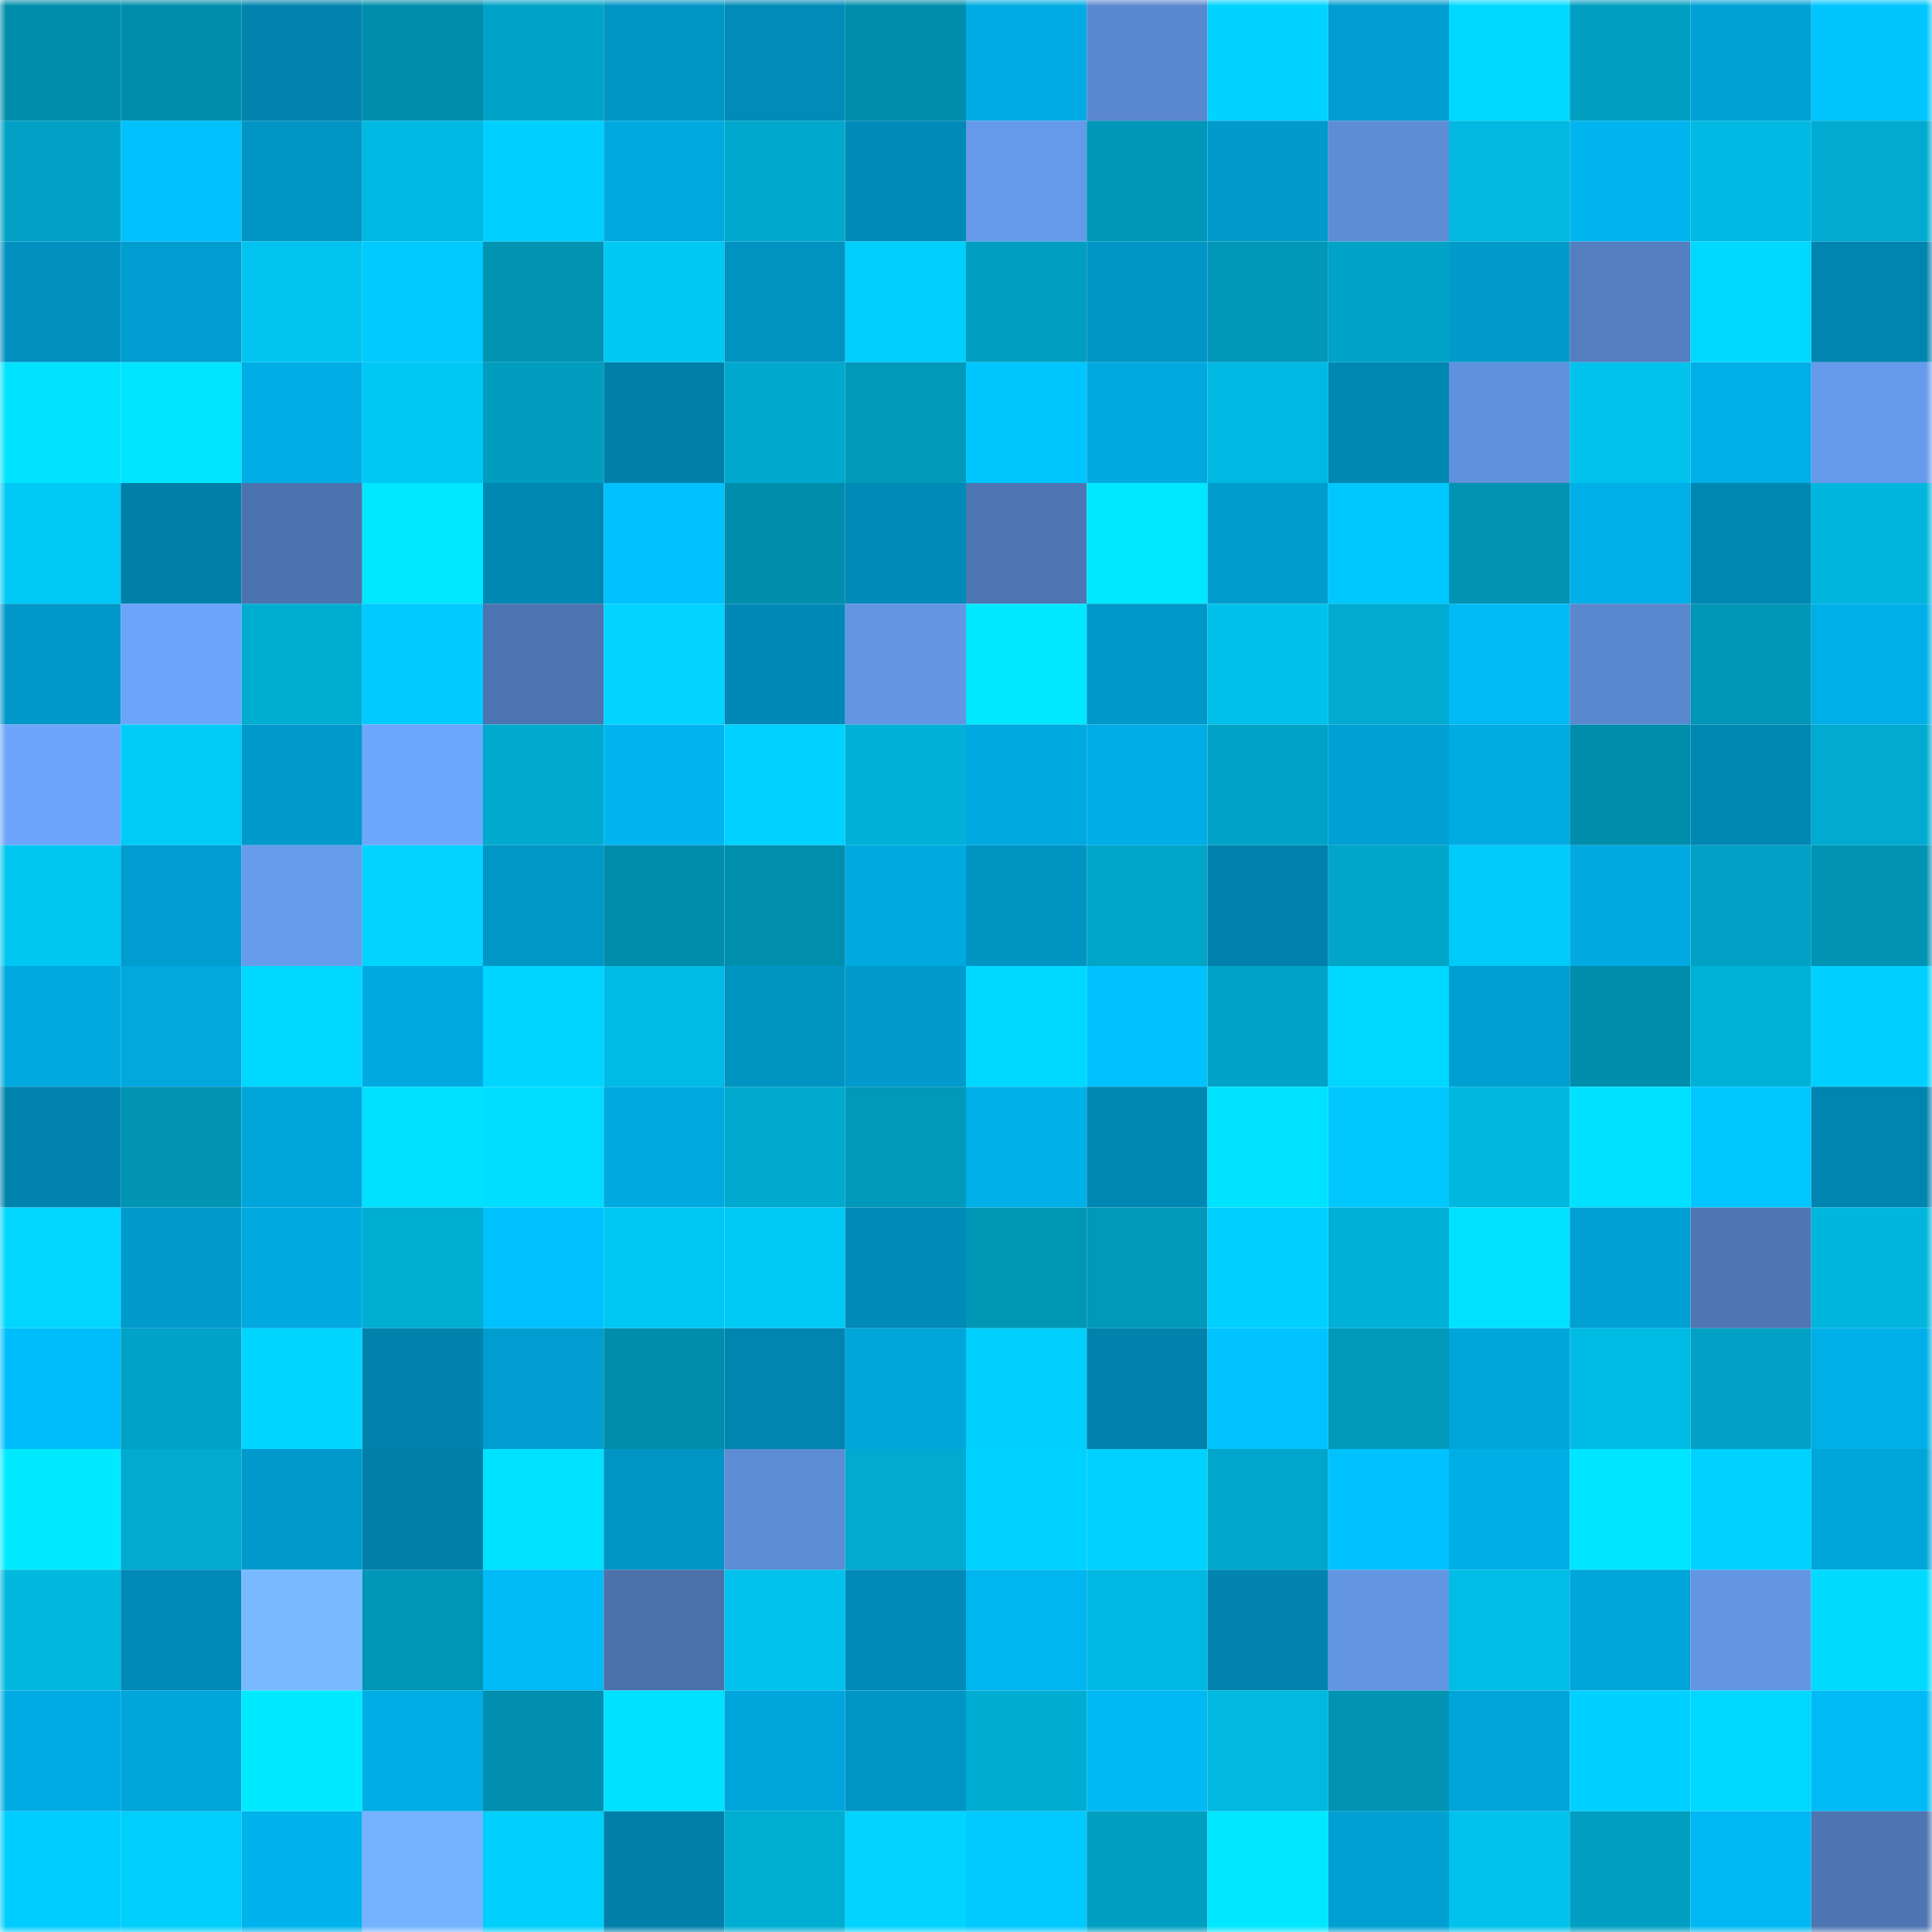 <svg viewBox="0 0 160 160" fill="none" role="img" xmlns="http://www.w3.org/2000/svg" width="240" height="240" name="ens%2Cvasilpixel.eth"><mask id="835529704" mask-type="alpha" maskUnits="userSpaceOnUse" x="0" y="0" width="160" height="160"><rect width="160" height="160" fill="#FFFFFF"></rect></mask><g mask="url(#835529704)"><rect x="0" y="0" width="10" height="10" fill="#008dac"></rect><rect x="10" y="0" width="10" height="10" fill="#008dac"></rect><rect x="20" y="0" width="10" height="10" fill="#0084ae"></rect><rect x="30" y="0" width="10" height="10" fill="#008dac"></rect><rect x="40" y="0" width="10" height="10" fill="#00a3c7"></rect><rect x="50" y="0" width="10" height="10" fill="#0095c5"></rect><rect x="60" y="0" width="10" height="10" fill="#008bb8"></rect><rect x="70" y="0" width="10" height="10" fill="#008dac"></rect><rect x="80" y="0" width="10" height="10" fill="#00ace3"></rect><rect x="90" y="0" width="10" height="10" fill="#5988ce"></rect><rect x="100" y="0" width="10" height="10" fill="#00d3ff"></rect><rect x="110" y="0" width="10" height="10" fill="#009dd0"></rect><rect x="120" y="0" width="10" height="10" fill="#00d9ff"></rect><rect x="130" y="0" width="10" height="10" fill="#009fc1"></rect><rect x="140" y="0" width="10" height="10" fill="#00a1d5"></rect><rect x="150" y="0" width="10" height="10" fill="#00c5ff"></rect><rect x="0" y="10" width="10" height="10" fill="#00a1c4"></rect><rect x="10" y="10" width="10" height="10" fill="#00c0fd"></rect><rect x="20" y="10" width="10" height="10" fill="#0095c5"></rect><rect x="30" y="10" width="10" height="10" fill="#00b9e2"></rect><rect x="40" y="10" width="10" height="10" fill="#00d0ff"></rect><rect x="50" y="10" width="10" height="10" fill="#00aae1"></rect><rect x="60" y="10" width="10" height="10" fill="#00a8cd"></rect><rect x="70" y="10" width="10" height="10" fill="#008ab7"></rect><rect x="80" y="10" width="10" height="10" fill="#649ae9"></rect><rect x="90" y="10" width="10" height="10" fill="#0096b7"></rect><rect x="100" y="10" width="10" height="10" fill="#009acc"></rect><rect x="110" y="10" width="10" height="10" fill="#5c8dd5"></rect><rect x="120" y="10" width="10" height="10" fill="#00b8e0"></rect><rect x="130" y="10" width="10" height="10" fill="#00b5ef"></rect><rect x="140" y="10" width="10" height="10" fill="#00bae3"></rect><rect x="150" y="10" width="10" height="10" fill="#00aad0"></rect><rect x="0" y="20" width="10" height="10" fill="#0091c0"></rect><rect x="10" y="20" width="10" height="10" fill="#009dd0"></rect><rect x="20" y="20" width="10" height="10" fill="#00c4ef"></rect><rect x="30" y="20" width="10" height="10" fill="#00caff"></rect><rect x="40" y="20" width="10" height="10" fill="#0093b2"></rect><rect x="50" y="20" width="10" height="10" fill="#00c8f4"></rect><rect x="60" y="20" width="10" height="10" fill="#0092c1"></rect><rect x="70" y="20" width="10" height="10" fill="#00cefb"></rect><rect x="80" y="20" width="10" height="10" fill="#009fc2"></rect><rect x="90" y="20" width="10" height="10" fill="#0095c5"></rect><rect x="100" y="20" width="10" height="10" fill="#0097b8"></rect><rect x="110" y="20" width="10" height="10" fill="#00a2c5"></rect><rect x="120" y="20" width="10" height="10" fill="#009acb"></rect><rect x="130" y="20" width="10" height="10" fill="#537fc0"></rect><rect x="140" y="20" width="10" height="10" fill="#00d8ff"></rect><rect x="150" y="20" width="10" height="10" fill="#0085b0"></rect><rect x="0" y="30" width="10" height="10" fill="#00e3ff"></rect><rect x="10" y="30" width="10" height="10" fill="#00e5ff"></rect><rect x="20" y="30" width="10" height="10" fill="#00ade4"></rect><rect x="30" y="30" width="10" height="10" fill="#00c8f4"></rect><rect x="40" y="30" width="10" height="10" fill="#009dbf"></rect><rect x="50" y="30" width="10" height="10" fill="#0080a9"></rect><rect x="60" y="30" width="10" height="10" fill="#00a8cd"></rect><rect x="70" y="30" width="10" height="10" fill="#0099ba"></rect><rect x="80" y="30" width="10" height="10" fill="#00c6ff"></rect><rect x="90" y="30" width="10" height="10" fill="#00aae1"></rect><rect x="100" y="30" width="10" height="10" fill="#00b9e2"></rect><rect x="110" y="30" width="10" height="10" fill="#0088b3"></rect><rect x="120" y="30" width="10" height="10" fill="#5f91dc"></rect><rect x="130" y="30" width="10" height="10" fill="#00c2ec"></rect><rect x="140" y="30" width="10" height="10" fill="#00afe8"></rect><rect x="150" y="30" width="10" height="10" fill="#659bea"></rect><rect x="0" y="40" width="10" height="10" fill="#00c9f5"></rect><rect x="10" y="40" width="10" height="10" fill="#0080a9"></rect><rect x="20" y="40" width="10" height="10" fill="#4b73ae"></rect><rect x="30" y="40" width="10" height="10" fill="#00e8ff"></rect><rect x="40" y="40" width="10" height="10" fill="#0087b2"></rect><rect x="50" y="40" width="10" height="10" fill="#00c0fd"></rect><rect x="60" y="40" width="10" height="10" fill="#008dac"></rect><rect x="70" y="40" width="10" height="10" fill="#008ab7"></rect><rect x="80" y="40" width="10" height="10" fill="#4d76b3"></rect><rect x="90" y="40" width="10" height="10" fill="#00e8ff"></rect><rect x="100" y="40" width="10" height="10" fill="#009cce"></rect><rect x="110" y="40" width="10" height="10" fill="#00c8ff"></rect><rect x="120" y="40" width="10" height="10" fill="#0093b2"></rect><rect x="130" y="40" width="10" height="10" fill="#00afe8"></rect><rect x="140" y="40" width="10" height="10" fill="#0087b2"></rect><rect x="150" y="40" width="10" height="10" fill="#00b6de"></rect><rect x="0" y="50" width="10" height="10" fill="#0098c9"></rect><rect x="10" y="50" width="10" height="10" fill="#6ba4f9"></rect><rect x="20" y="50" width="10" height="10" fill="#00add2"></rect><rect x="30" y="50" width="10" height="10" fill="#00caff"></rect><rect x="40" y="50" width="10" height="10" fill="#4c74b0"></rect><rect x="50" y="50" width="10" height="10" fill="#00d4ff"></rect><rect x="60" y="50" width="10" height="10" fill="#0089b6"></rect><rect x="70" y="50" width="10" height="10" fill="#6296e3"></rect><rect x="80" y="50" width="10" height="10" fill="#00e8ff"></rect><rect x="90" y="50" width="10" height="10" fill="#0098c9"></rect><rect x="100" y="50" width="10" height="10" fill="#00c1eb"></rect><rect x="110" y="50" width="10" height="10" fill="#00aad0"></rect><rect x="120" y="50" width="10" height="10" fill="#00baf6"></rect><rect x="130" y="50" width="10" height="10" fill="#5988ce"></rect><rect x="140" y="50" width="10" height="10" fill="#0096b7"></rect><rect x="150" y="50" width="10" height="10" fill="#00afe8"></rect><rect x="0" y="60" width="10" height="10" fill="#6ca5fa"></rect><rect x="10" y="60" width="10" height="10" fill="#00cbf7"></rect><rect x="20" y="60" width="10" height="10" fill="#0099cb"></rect><rect x="30" y="60" width="10" height="10" fill="#6da7fc"></rect><rect x="40" y="60" width="10" height="10" fill="#00aacf"></rect><rect x="50" y="60" width="10" height="10" fill="#00b5ef"></rect><rect x="60" y="60" width="10" height="10" fill="#00d2ff"></rect><rect x="70" y="60" width="10" height="10" fill="#00b0d7"></rect><rect x="80" y="60" width="10" height="10" fill="#00a9e0"></rect><rect x="90" y="60" width="10" height="10" fill="#00ade5"></rect><rect x="100" y="60" width="10" height="10" fill="#00a2c5"></rect><rect x="110" y="60" width="10" height="10" fill="#00a0d3"></rect><rect x="120" y="60" width="10" height="10" fill="#00abe2"></rect><rect x="130" y="60" width="10" height="10" fill="#008dac"></rect><rect x="140" y="60" width="10" height="10" fill="#0087b2"></rect><rect x="150" y="60" width="10" height="10" fill="#00aad0"></rect><rect x="0" y="70" width="10" height="10" fill="#00c7f2"></rect><rect x="10" y="70" width="10" height="10" fill="#009dd0"></rect><rect x="20" y="70" width="10" height="10" fill="#669cec"></rect><rect x="30" y="70" width="10" height="10" fill="#00d4ff"></rect><rect x="40" y="70" width="10" height="10" fill="#0096c6"></rect><rect x="50" y="70" width="10" height="10" fill="#008dac"></rect><rect x="60" y="70" width="10" height="10" fill="#008ead"></rect><rect x="70" y="70" width="10" height="10" fill="#00aae1"></rect><rect x="80" y="70" width="10" height="10" fill="#0094c3"></rect><rect x="90" y="70" width="10" height="10" fill="#00a5c8"></rect><rect x="100" y="70" width="10" height="10" fill="#0081ab"></rect><rect x="110" y="70" width="10" height="10" fill="#00a5c8"></rect><rect x="120" y="70" width="10" height="10" fill="#00cbf8"></rect><rect x="130" y="70" width="10" height="10" fill="#00aae1"></rect><rect x="140" y="70" width="10" height="10" fill="#00a1c4"></rect><rect x="150" y="70" width="10" height="10" fill="#0093b3"></rect><rect x="0" y="80" width="10" height="10" fill="#00aae0"></rect><rect x="10" y="80" width="10" height="10" fill="#00a8de"></rect><rect x="20" y="80" width="10" height="10" fill="#00d7ff"></rect><rect x="30" y="80" width="10" height="10" fill="#00aae1"></rect><rect x="40" y="80" width="10" height="10" fill="#00d5ff"></rect><rect x="50" y="80" width="10" height="10" fill="#00bce5"></rect><rect x="60" y="80" width="10" height="10" fill="#0094c3"></rect><rect x="70" y="80" width="10" height="10" fill="#009acc"></rect><rect x="80" y="80" width="10" height="10" fill="#00d8ff"></rect><rect x="90" y="80" width="10" height="10" fill="#00c2ff"></rect><rect x="100" y="80" width="10" height="10" fill="#00a3c7"></rect><rect x="110" y="80" width="10" height="10" fill="#00d7ff"></rect><rect x="120" y="80" width="10" height="10" fill="#009fd2"></rect><rect x="130" y="80" width="10" height="10" fill="#008dac"></rect><rect x="140" y="80" width="10" height="10" fill="#00b1d7"></rect><rect x="150" y="80" width="10" height="10" fill="#00d0ff"></rect><rect x="0" y="90" width="10" height="10" fill="#0084ae"></rect><rect x="10" y="90" width="10" height="10" fill="#0093b3"></rect><rect x="20" y="90" width="10" height="10" fill="#00a6db"></rect><rect x="30" y="90" width="10" height="10" fill="#00e0ff"></rect><rect x="40" y="90" width="10" height="10" fill="#00ddff"></rect><rect x="50" y="90" width="10" height="10" fill="#00aae1"></rect><rect x="60" y="90" width="10" height="10" fill="#00a9ce"></rect><rect x="70" y="90" width="10" height="10" fill="#0099ba"></rect><rect x="80" y="90" width="10" height="10" fill="#00b0e9"></rect><rect x="90" y="90" width="10" height="10" fill="#0088b3"></rect><rect x="100" y="90" width="10" height="10" fill="#00e3ff"></rect><rect x="110" y="90" width="10" height="10" fill="#00c8ff"></rect><rect x="120" y="90" width="10" height="10" fill="#00b7de"></rect><rect x="130" y="90" width="10" height="10" fill="#00e0ff"></rect><rect x="140" y="90" width="10" height="10" fill="#00c7ff"></rect><rect x="150" y="90" width="10" height="10" fill="#0085b0"></rect><rect x="0" y="100" width="10" height="10" fill="#00d6ff"></rect><rect x="10" y="100" width="10" height="10" fill="#009acc"></rect><rect x="20" y="100" width="10" height="10" fill="#00a9e0"></rect><rect x="30" y="100" width="10" height="10" fill="#00add3"></rect><rect x="40" y="100" width="10" height="10" fill="#00c0fd"></rect><rect x="50" y="100" width="10" height="10" fill="#00c8f4"></rect><rect x="60" y="100" width="10" height="10" fill="#00c9f5"></rect><rect x="70" y="100" width="10" height="10" fill="#008ab7"></rect><rect x="80" y="100" width="10" height="10" fill="#0097b7"></rect><rect x="90" y="100" width="10" height="10" fill="#0099ba"></rect><rect x="100" y="100" width="10" height="10" fill="#00d0ff"></rect><rect x="110" y="100" width="10" height="10" fill="#00b0d7"></rect><rect x="120" y="100" width="10" height="10" fill="#00e2ff"></rect><rect x="130" y="100" width="10" height="10" fill="#00a0d3"></rect><rect x="140" y="100" width="10" height="10" fill="#4e77b4"></rect><rect x="150" y="100" width="10" height="10" fill="#00b6de"></rect><rect x="0" y="110" width="10" height="10" fill="#00befb"></rect><rect x="10" y="110" width="10" height="10" fill="#00a2c5"></rect><rect x="20" y="110" width="10" height="10" fill="#00d5ff"></rect><rect x="30" y="110" width="10" height="10" fill="#0082ac"></rect><rect x="40" y="110" width="10" height="10" fill="#009ed0"></rect><rect x="50" y="110" width="10" height="10" fill="#008dac"></rect><rect x="60" y="110" width="10" height="10" fill="#0085b0"></rect><rect x="70" y="110" width="10" height="10" fill="#00a5da"></rect><rect x="80" y="110" width="10" height="10" fill="#00cefb"></rect><rect x="90" y="110" width="10" height="10" fill="#0082ac"></rect><rect x="100" y="110" width="10" height="10" fill="#00c3ff"></rect><rect x="110" y="110" width="10" height="10" fill="#0099ba"></rect><rect x="120" y="110" width="10" height="10" fill="#00a5da"></rect><rect x="130" y="110" width="10" height="10" fill="#00bce5"></rect><rect x="140" y="110" width="10" height="10" fill="#00a1c4"></rect><rect x="150" y="110" width="10" height="10" fill="#00afe8"></rect><rect x="0" y="120" width="10" height="10" fill="#00eaff"></rect><rect x="10" y="120" width="10" height="10" fill="#00aad0"></rect><rect x="20" y="120" width="10" height="10" fill="#009acc"></rect><rect x="30" y="120" width="10" height="10" fill="#0080a9"></rect><rect x="40" y="120" width="10" height="10" fill="#00e2ff"></rect><rect x="50" y="120" width="10" height="10" fill="#0095c5"></rect><rect x="60" y="120" width="10" height="10" fill="#5c8dd5"></rect><rect x="70" y="120" width="10" height="10" fill="#00aad0"></rect><rect x="80" y="120" width="10" height="10" fill="#00d2ff"></rect><rect x="90" y="120" width="10" height="10" fill="#00d2ff"></rect><rect x="100" y="120" width="10" height="10" fill="#00a6cb"></rect><rect x="110" y="120" width="10" height="10" fill="#00c2ff"></rect><rect x="120" y="120" width="10" height="10" fill="#00aee6"></rect><rect x="130" y="120" width="10" height="10" fill="#00e5ff"></rect><rect x="140" y="120" width="10" height="10" fill="#00d2ff"></rect><rect x="150" y="120" width="10" height="10" fill="#00a5da"></rect><rect x="0" y="130" width="10" height="10" fill="#00b7de"></rect><rect x="10" y="130" width="10" height="10" fill="#008ab7"></rect><rect x="20" y="130" width="10" height="10" fill="#79b9ff"></rect><rect x="30" y="130" width="10" height="10" fill="#0096b7"></rect><rect x="40" y="130" width="10" height="10" fill="#00bbf7"></rect><rect x="50" y="130" width="10" height="10" fill="#4a71aa"></rect><rect x="60" y="130" width="10" height="10" fill="#00c2ec"></rect><rect x="70" y="130" width="10" height="10" fill="#008ab7"></rect><rect x="80" y="130" width="10" height="10" fill="#00b6f1"></rect><rect x="90" y="130" width="10" height="10" fill="#00b9e2"></rect><rect x="100" y="130" width="10" height="10" fill="#0084ae"></rect><rect x="110" y="130" width="10" height="10" fill="#6296e3"></rect><rect x="120" y="130" width="10" height="10" fill="#00bde6"></rect><rect x="130" y="130" width="10" height="10" fill="#00a5da"></rect><rect x="140" y="130" width="10" height="10" fill="#6296e4"></rect><rect x="150" y="130" width="10" height="10" fill="#00daff"></rect><rect x="0" y="140" width="10" height="10" fill="#00ace3"></rect><rect x="10" y="140" width="10" height="10" fill="#00a5da"></rect><rect x="20" y="140" width="10" height="10" fill="#00eaff"></rect><rect x="30" y="140" width="10" height="10" fill="#00ade5"></rect><rect x="40" y="140" width="10" height="10" fill="#008fae"></rect><rect x="50" y="140" width="10" height="10" fill="#00e0ff"></rect><rect x="60" y="140" width="10" height="10" fill="#00a6db"></rect><rect x="70" y="140" width="10" height="10" fill="#0095c5"></rect><rect x="80" y="140" width="10" height="10" fill="#00acd1"></rect><rect x="90" y="140" width="10" height="10" fill="#00b8f3"></rect><rect x="100" y="140" width="10" height="10" fill="#00b8e0"></rect><rect x="110" y="140" width="10" height="10" fill="#0093b3"></rect><rect x="120" y="140" width="10" height="10" fill="#00a4d9"></rect><rect x="130" y="140" width="10" height="10" fill="#00d0ff"></rect><rect x="140" y="140" width="10" height="10" fill="#00d8ff"></rect><rect x="150" y="140" width="10" height="10" fill="#00baf6"></rect><rect x="0" y="150" width="10" height="10" fill="#00cdff"></rect><rect x="10" y="150" width="10" height="10" fill="#00cefb"></rect><rect x="20" y="150" width="10" height="10" fill="#00b3ec"></rect><rect x="30" y="150" width="10" height="10" fill="#75b2ff"></rect><rect x="40" y="150" width="10" height="10" fill="#00cefb"></rect><rect x="50" y="150" width="10" height="10" fill="#0080a9"></rect><rect x="60" y="150" width="10" height="10" fill="#00add3"></rect><rect x="70" y="150" width="10" height="10" fill="#00d4ff"></rect><rect x="80" y="150" width="10" height="10" fill="#00c9ff"></rect><rect x="90" y="150" width="10" height="10" fill="#009fc1"></rect><rect x="100" y="150" width="10" height="10" fill="#00e7ff"></rect><rect x="110" y="150" width="10" height="10" fill="#00a0d3"></rect><rect x="120" y="150" width="10" height="10" fill="#00c2ec"></rect><rect x="130" y="150" width="10" height="10" fill="#009fc1"></rect><rect x="140" y="150" width="10" height="10" fill="#00b9f4"></rect><rect x="150" y="150" width="10" height="10" fill="#4d75b1"></rect></g></svg>